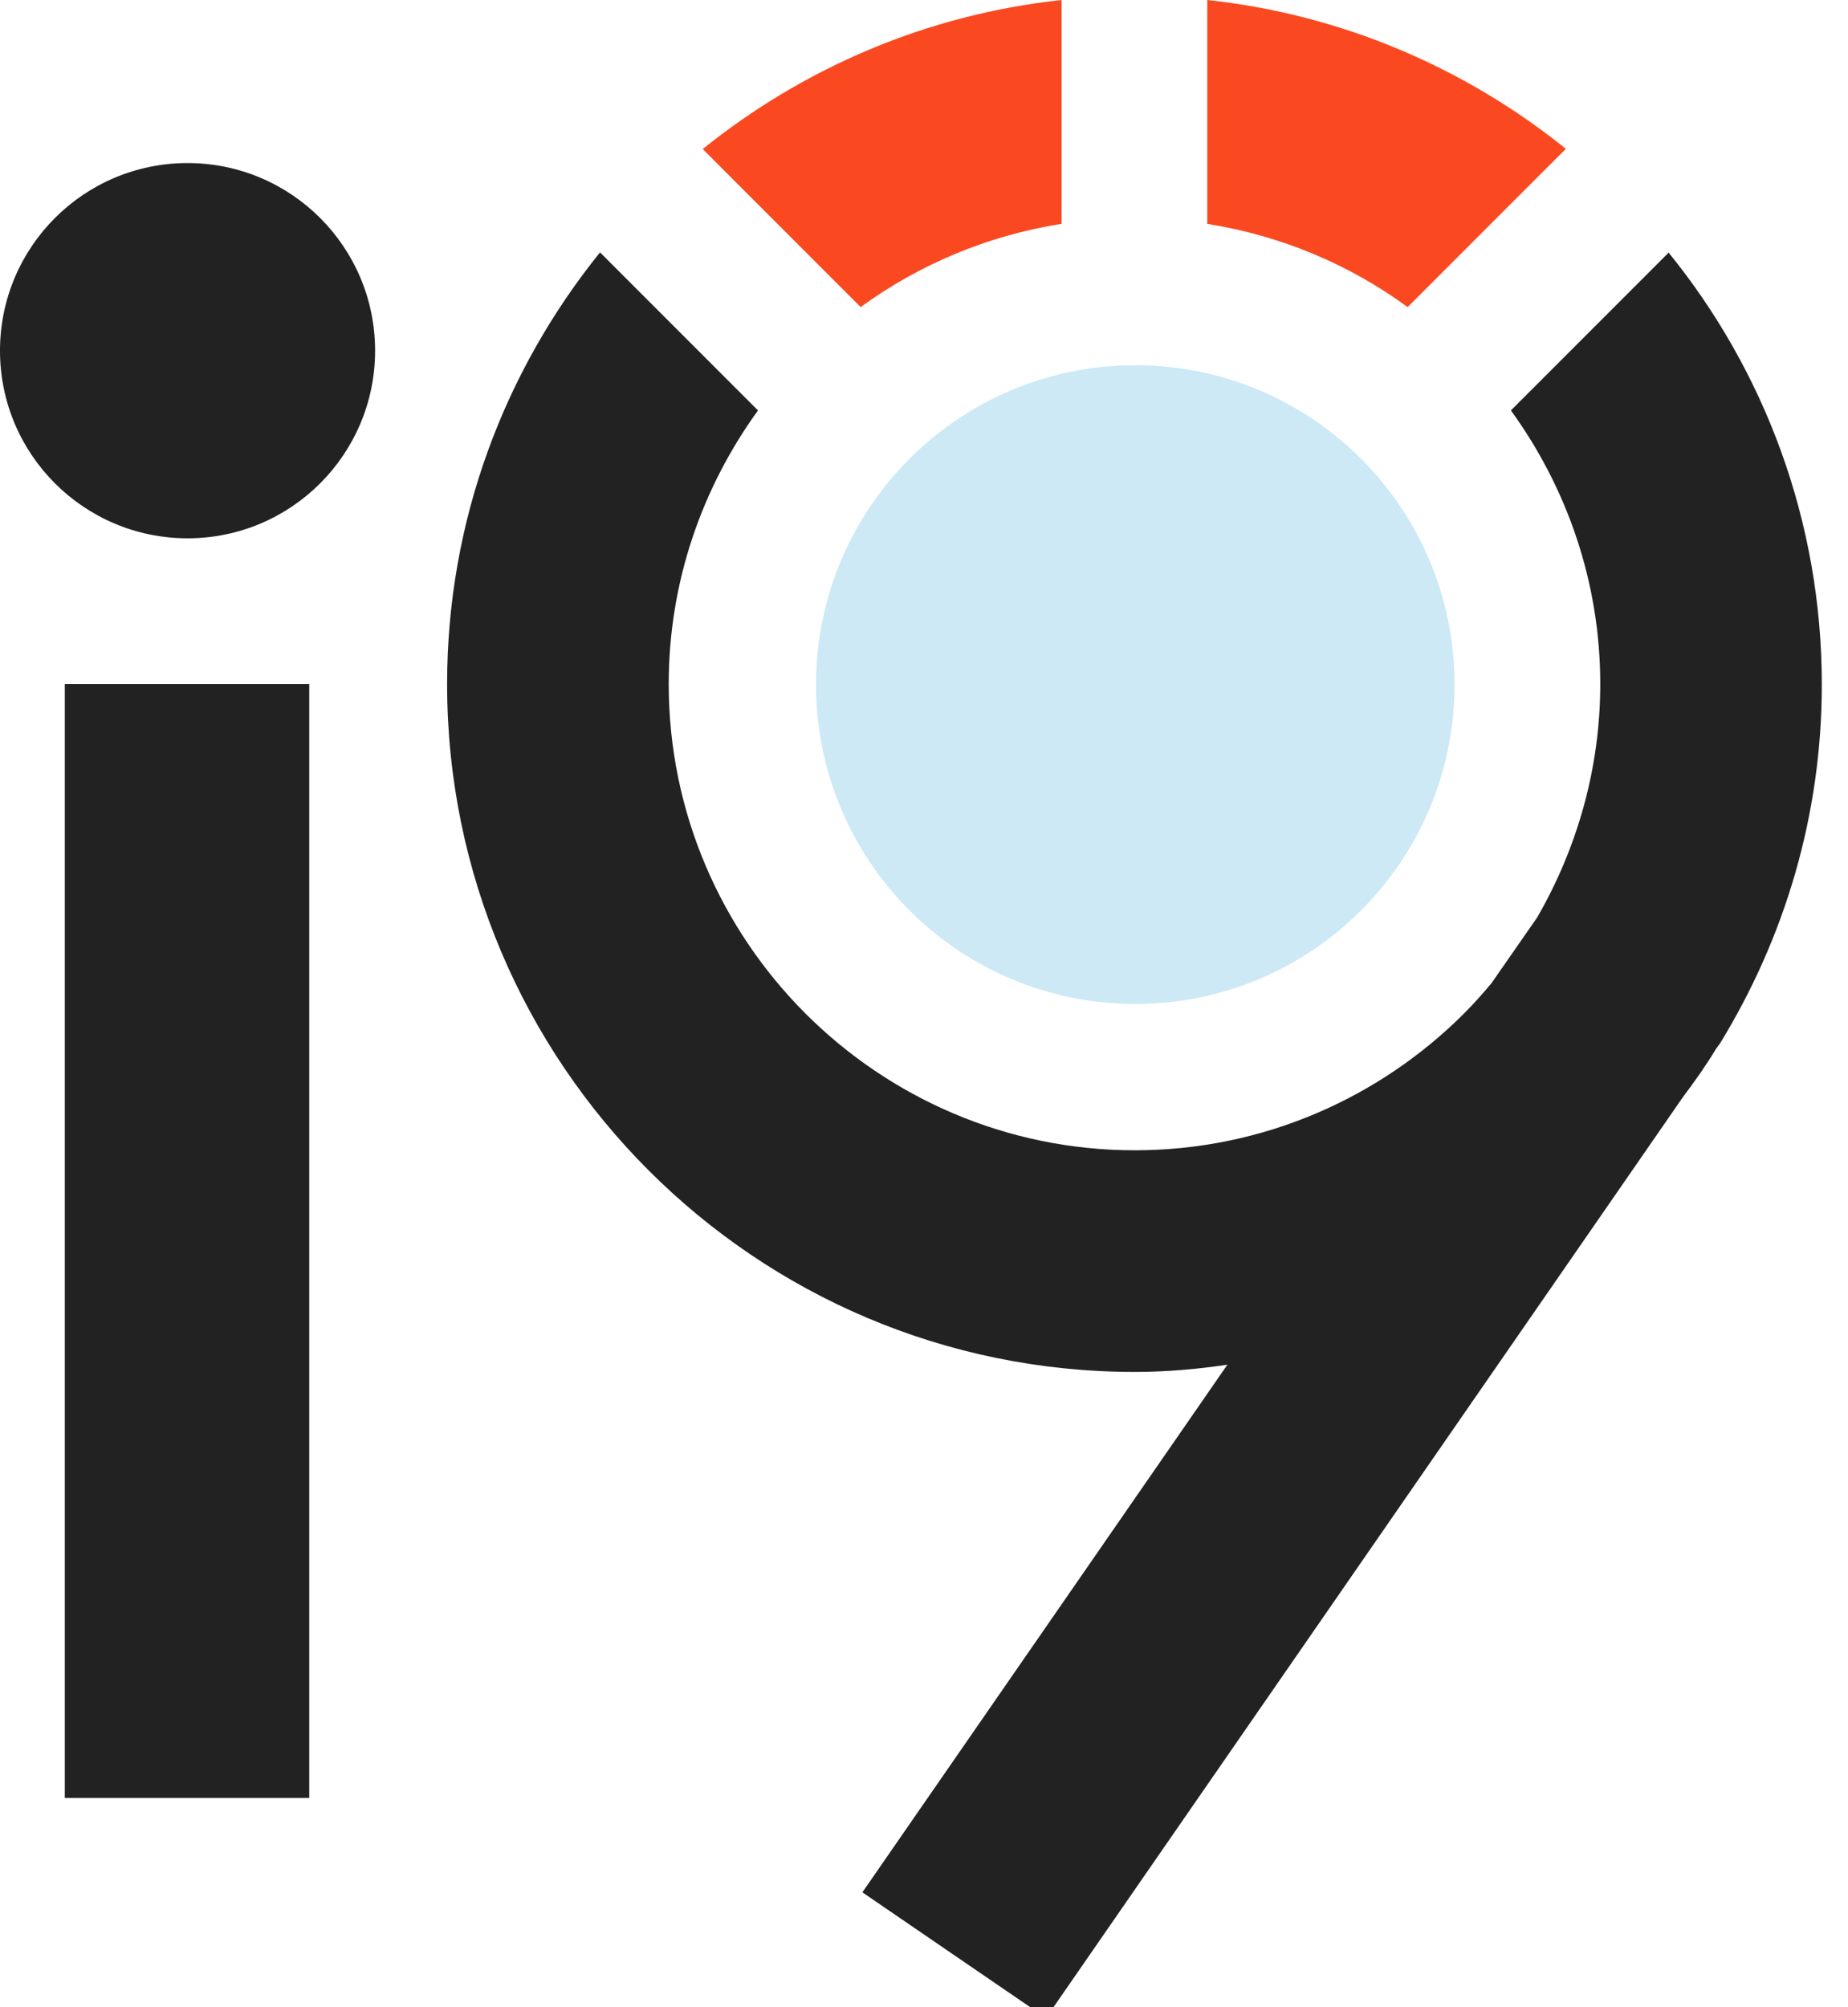 <svg width="35" height="38" viewBox="0 0 35 38" fill="none" xmlns="http://www.w3.org/2000/svg">
<path d="M3.552 10.191C5.514 10.191 7.104 8.6 7.104 6.639C7.104 4.677 5.514 3.087 3.552 3.087C1.59 3.087 0 4.677 0 6.639C0 8.6 1.59 10.191 3.552 10.191Z" fill="#222222"/>
<path d="M5.857 12.95H1.227V34.039H5.857V12.95Z" fill="#222222"/>
<path d="M31.608 4.778L28.616 7.77C29.673 9.229 30.308 11.015 30.308 12.95C30.308 14.557 29.864 16.068 29.113 17.369L28.246 18.616C28.077 18.817 27.908 19.007 27.728 19.187C26.132 20.783 23.923 21.777 21.491 21.777C19.06 21.777 16.851 20.783 15.254 19.187C13.658 17.59 12.665 15.381 12.665 12.95C12.665 11.015 13.299 9.229 14.356 7.77L11.364 4.778C9.557 7.019 8.468 9.852 8.468 12.95C8.468 16.544 9.927 19.8 12.284 22.157C14.641 24.515 17.897 25.973 21.491 25.973C22.094 25.973 22.675 25.921 23.246 25.836L16.333 35.825L19.811 38.204L31.872 20.772C32.094 20.476 32.306 20.18 32.496 19.863L32.58 19.747C33.796 17.76 34.504 15.444 34.504 12.96C34.504 9.863 33.416 7.019 31.608 4.789V4.778Z" fill="#222222"/>
<path d="M20.106 4.239V0C17.548 0.275 15.211 1.29 13.309 2.822L16.3 5.814C17.4 5.011 18.7 4.461 20.095 4.239H20.106Z" fill="#FA4920"/>
<path d="M29.662 2.822C27.76 1.29 25.423 0.275 22.865 0V4.239C24.271 4.461 25.561 5.011 26.66 5.814L29.652 2.822H29.662Z" fill="#FA4920"/>
<path d="M21.502 19.007C24.841 19.007 27.548 16.3 27.548 12.96C27.548 9.621 24.841 6.914 21.502 6.914C18.162 6.914 15.455 9.621 15.455 12.96C15.455 16.3 18.162 19.007 21.502 19.007Z" fill="#CDE9F5"/>
</svg>
